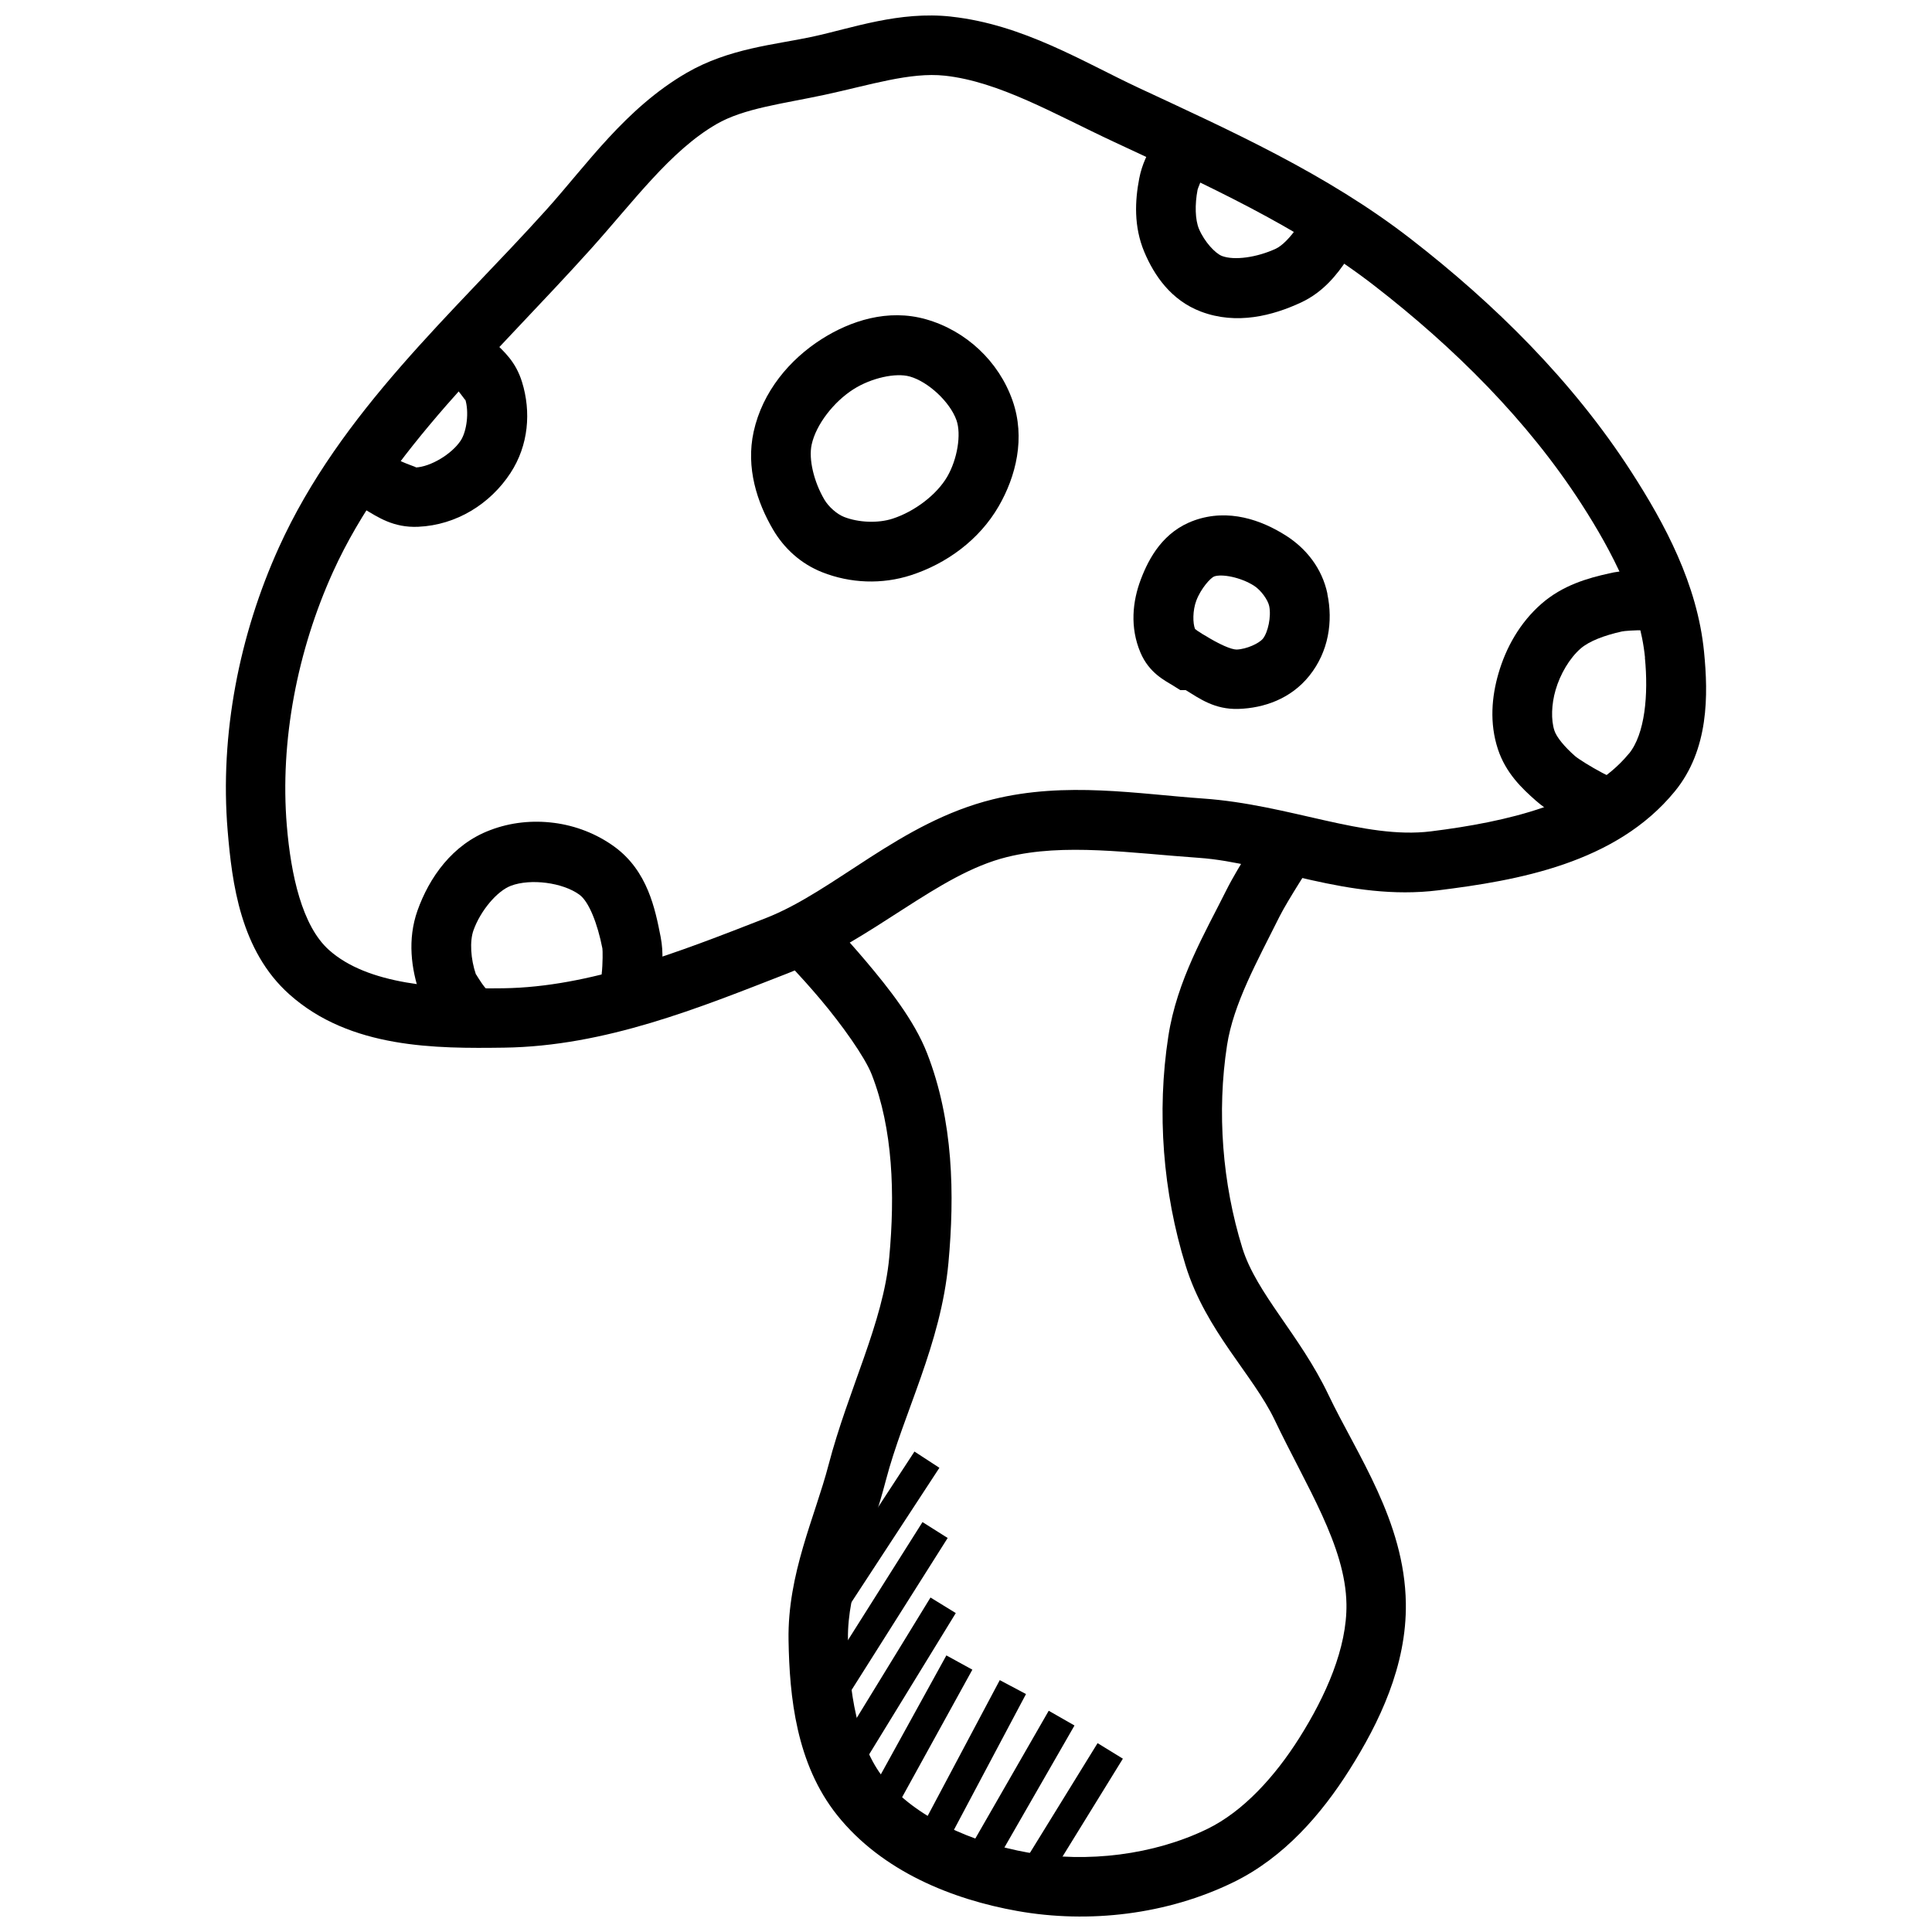 <?xml version="1.0" encoding="UTF-8"?>
<!-- Uploaded to: SVG Repo, www.svgrepo.com, Generator: SVG Repo Mixer Tools -->
<svg width="800px" height="800px" version="1.1" viewBox="144 144 512 512" xmlns="http://www.w3.org/2000/svg">
 <defs>
  <clipPath id="b">
   <path d="m203 148.09h394v273.91h-394z"/>
  </clipPath>
  <clipPath id="a">
   <path d="m350 363h167v288.9h-167z"/>
  </clipPath>
 </defs>
 <g clip-path="url(#b)">
  <path d="m396.09 148.4c-13.887-1.512-26.234 3.055-36.898 5.352-9.828 2.109-21.965 3.019-33.242 9.562-16.223 9.418-26.523 24.449-37.117 36.223-24.5 27.242-54.602 53.484-70.941 89.574-10.449 23.078-15.691 49.488-13.562 75.027 1.164 13.98 3.402 31.789 16.328 43.355 16.16 14.473 39.023 14.383 56.918 14.145 26.852-0.363 51.816-10.598 74.969-19.617 23.082-8.992 39.688-26.289 58.332-30.902 15.145-3.746 32.621-1.055 50.859 0.219 18.68 1.309 39.648 11.555 63.375 8.609 20.988-2.606 47.09-7.106 62.73-26.227 9.094-11.109 8.863-25.633 7.75-36.961-1.77-17.941-10.391-33.938-19.281-47.723-15.551-24.113-36.305-44.57-58.516-61.777-22.242-17.227-47.703-28.621-71.957-39.941-14.762-6.891-30.656-16.824-49.754-18.91zm-1.723 15.652c14.441 1.578 28.949 10.129 44.805 17.527 24.391 11.383 48.734 22.395 69.004 38.098 21.184 16.406 40.633 35.719 54.918 57.871 8.348 12.941 15.492 26.965 16.852 40.742h-0.031c0.961 9.77 0.047 20.219-4.242 25.461h-0.031c-10.699 13.082-32.367 18.074-52.461 20.57-17.609 2.188-37.488-7.106-60.363-8.703-17.199-1.195-36.359-4.57-55.719 0.219-24.668 6.106-41.754 24.305-60.27 31.52-23.262 9.062-46.535 18.23-69.434 18.543-17.406 0.234-35.969-0.977-46.219-10.148-7.144-6.391-10.078-19.941-11.164-32.934-1.875-22.48 2.812-46.434 12.207-67.188 14.48-31.988 42.949-57.391 68.297-85.574 11.461-12.746 21.105-26.051 33.332-33.148 7.281-4.223 17.547-5.391 28.66-7.777 12.004-2.582 22.699-6.074 31.855-5.074z" fill-rule="evenodd"/>
 </g>
 <path d="m389.42 228.62c-10.137-2.891-20.086 0.426-27.645 5.227-8.496 5.391-15.715 13.934-18.051 24.566-2.102 9.57 0.93 18.742 5.137 25.922 2.926 4.992 7.375 9.082 13.039 11.316 7.461 2.945 15.84 3.281 23.555 0.77 9.352-3.043 18.035-9.301 23.215-18.266 4.57-7.906 7.141-18.113 3.66-28.012-3.656-10.406-12.332-18.512-22.91-21.523zm-4.305 15.16c4.93 1.402 10.672 6.789 12.363 11.59 1.312 3.734 0.234 10.309-2.43 14.914-2.797 4.836-8.68 9.273-14.484 11.164-3.852 1.258-9.031 1.055-12.883-0.457-1.844-0.723-4.074-2.641-5.227-4.613-2.762-4.715-4.207-10.68-3.352-14.574 1.16-5.285 5.832-11.324 11.102-14.668 4.656-2.953 11.137-4.426 14.914-3.352z" fill-rule="evenodd"/>
 <path d="m290.84 362.07c-5.688-0.738-11.535-0.156-16.973 1.938-10.023 3.773-16.125 12.594-19.219 21.277-2.734 7.699-1.648 15.516 0.586 22.047 1.324 3.883 3.277 6.082 4.949 8.148 1.672 2.07 3.168 3.629 3.168 3.629l11.379-10.887s-1.082-1.133-2.305-2.644-2.449-3.773-2.305-3.352c-1.398-4.098-1.672-8.797-0.645-11.684 1.859-5.203 6.25-10.422 9.934-11.809 5.207-1.957 13.699-0.867 18.141 2.367 2.539 1.844 4.812 7.711 6.09 14.238 0.09 0.457 0.125 4-0.184 6.766-0.312 2.766-0.738 4.981-0.738 4.981l15.469 2.891s0.512-2.731 0.891-6.121c0.383-3.387 0.855-7.199 0-11.562-1.441-7.348-3.43-17.496-12.27-23.922-4.738-3.445-10.273-5.562-15.961-6.305z" fill-rule="evenodd"/>
 <path d="m269.89 230.25-9.562 12.516s1.738 1.34 3.629 3.168c1.891 1.824 3.578 4.668 3.352 3.938 1.02 3.305 0.402 8.398-1.199 10.852-2.379 3.644-8.051 7-11.961 7.164h-0.031c0.84 0-2.848-0.93-5.535-2.523-2.688-1.598-4.797-3.227-4.797-3.227l-9.688 12.391s2.781 2.195 6.426 4.367c3.648 2.172 7.738 4.992 14.297 4.707 10.137-0.441 19.121-6.062 24.477-14.27 4.797-7.348 5.488-16.207 3.043-24.105-1.672-5.43-4.832-8.121-7.441-10.637-2.609-2.519-5.012-4.336-5.012-4.336z" fill-rule="evenodd"/>
 <path d="m452.12 177.58s-1.246 1.988-2.582 4.519c-1.336 2.535-2.883 5.305-3.629 9.195-1.125 5.84-1.496 12.73 1.352 19.496 2.609 6.188 7.066 12.773 14.977 15.777 9.527 3.617 19.117 1.055 26.539-2.398 5.906-2.754 9.543-7.383 12.238-11.438 1.551-2.336 2.027-4.035 2.551-5.598 0.527-1.559 0.891-2.891 0.891-2.891l-15.223-4.059s-0.23 0.852-0.586 1.906c-0.355 1.055-1.074 2.445-0.738 1.938-1.93 2.906-4.144 5.109-5.781 5.875-4.996 2.324-11.023 3.18-14.297 1.938-1.77-0.676-4.648-3.75-6.09-7.164-1.023-2.43-1.133-6.457-0.367-10.426 0.023-0.156 1.039-2.863 2.09-4.856 1.051-1.996 2-3.535 2-3.535l-13.344-8.301z" fill-rule="evenodd"/>
 <path d="m460.52 281.91c-8.188 2.902-12.012 9.871-14.207 15.684-2.184 5.785-2.91 12.648-0.094 19.309 2.324 5.504 6.559 7.469 8.672 8.793l1.906 1.195h1.445c3.715 2.285 7.656 5.16 13.93 4.981h0.031c6.738-0.219 13.871-2.652 18.789-8.793 5.113-6.387 6.312-14.363 4.766-21.707h0.031c-1.426-6.797-5.664-12.043-11.008-15.438-6.445-4.094-15.16-7.254-24.262-4.027zm5.258 14.852c2.031-0.723 7.008 0.203 10.547 2.461 1.859 1.18 3.691 3.777 4.027 5.383 0.586 2.777-0.332 6.981-1.66 8.641-1 1.242-4.301 2.789-6.981 2.891-1.422 0-4.621-1.387-8.457-3.781h-0.031c-0.727-0.457-0.422-0.203-0.832-0.52l-1.078-0.676c-0.039 0.004-0.664-0.598-0.586-0.395-0.668-1.578-0.672-5.008 0.309-7.598 1.242-3.285 3.82-6.07 4.734-6.394z" fill-rule="evenodd"/>
 <path d="m580.01 295.26c-2.871 0-6.106-0.156-9.625 0.707-5.594 1.242-12.234 3.113-17.867 8.027-5.738 5.008-9.434 11.656-11.41 18.48-1.773 6.098-2.43 13.121-0.152 20.047 2.106 6.414 6.496 10.512 10.023 13.625 3.234 2.852 6.965 4.832 10.238 6.551 3.277 1.719 5.996 2.953 5.996 2.953l6.488-14.332s-2.328-1.07-5.164-2.551c-2.836-1.496-6.269-3.637-7.164-4.426-2.859-2.519-4.883-5.027-5.441-6.734-0.926-2.816-0.785-6.977 0.309-10.73 1.234-4.262 3.723-8.461 6.641-11.008 2.281-1.98 6.309-3.492 10.918-4.519 0.574-0.156 3.637-0.363 6.027-0.332 2.391 0 4.305 0.156 4.305 0.156l1.078-15.715s-2.324-0.156-5.195-0.188z" fill-rule="evenodd"/>
 <g clip-path="url(#a)">
  <path d="m478.93 363.46s-6.641 9.859-9.934 16.449c-5.695 11.41-13.078 23.832-15.375 38.715-3.109 20.148-1.441 41.332 4.582 60.762 5.383 17.363 17.871 28.91 23.617 40.957 8.367 17.551 18.77 33.379 19.004 48.766 0.18 11.586-5.438 24.309-12.547 35.547-6.394 10.109-14.777 19.379-24.293 24.016-14.172 6.91-31.891 9.07-47.602 6.273-14.637-2.606-29.855-9.266-38.191-19.711-7.004-8.777-9.246-23.102-9.473-36.84-0.211-12.727 5.977-26.52 10.055-42.125 4.625-17.695 14.594-36.02 16.574-57.625 1.652-17.984 1.344-37.602-5.688-55.594-3.387-8.664-10.168-17.203-16.207-24.355-6.039-7.152-11.41-12.578-11.41-12.578l-11.191 11.07s4.973 5.019 10.578 11.652c5.602 6.637 11.758 15.23 13.59 19.926 5.641 14.434 6.18 31.703 4.644 48.43-1.594 17.379-10.848 34.941-16.113 55.102-3.574 13.68-10.867 28.781-10.578 46.34 0.246 15.004 2.019 32.785 12.883 46.398 11.914 14.93 30.59 22.344 47.754 25.398 19.004 3.383 39.688 0.945 57.258-7.625 13.473-6.566 23.383-18.137 30.719-29.734 7.906-12.496 15.234-27.652 14.977-44.219-0.332-21.746-12.949-39.363-20.543-55.285-7.504-15.734-19.043-26.77-22.785-38.836-5.301-17.09-6.785-36.066-4.059-53.719 1.699-11 7.918-22.117 13.898-34.102 2.148-4.297 8.949-14.758 8.949-14.758l-13.098-8.703z" fill-rule="evenodd"/>
 </g>
 <path d="m386.34 528.68-27.492 42.062 6.582 4.305 27.52-42.066-6.609-4.305z" fill-rule="evenodd"/>
 <path d="m388.47 547.37-27.922 44.215 6.641 4.215 27.953-44.219z" fill-rule="evenodd"/>
 <path d="m390.59 567.36-25.77 42.066 6.703 4.09 25.77-42.035z" fill-rule="evenodd"/>
 <path d="m394.8 582.7-21.496 39.02 6.887 3.781 21.496-39.02z" fill-rule="evenodd"/>
 <path d="m408.95 589.25-22.324 42.035 6.949 3.723 22.324-42.066z" fill-rule="evenodd"/>
 <path d="m421.92 597.37-21.922 38.16 6.828 3.906 21.926-38.16-6.828-3.906z" fill-rule="evenodd"/>
 <path d="m434.87 605.95-19.773 32.07 6.703 4.121 19.773-32.07z" fill-rule="evenodd"/>
</svg>